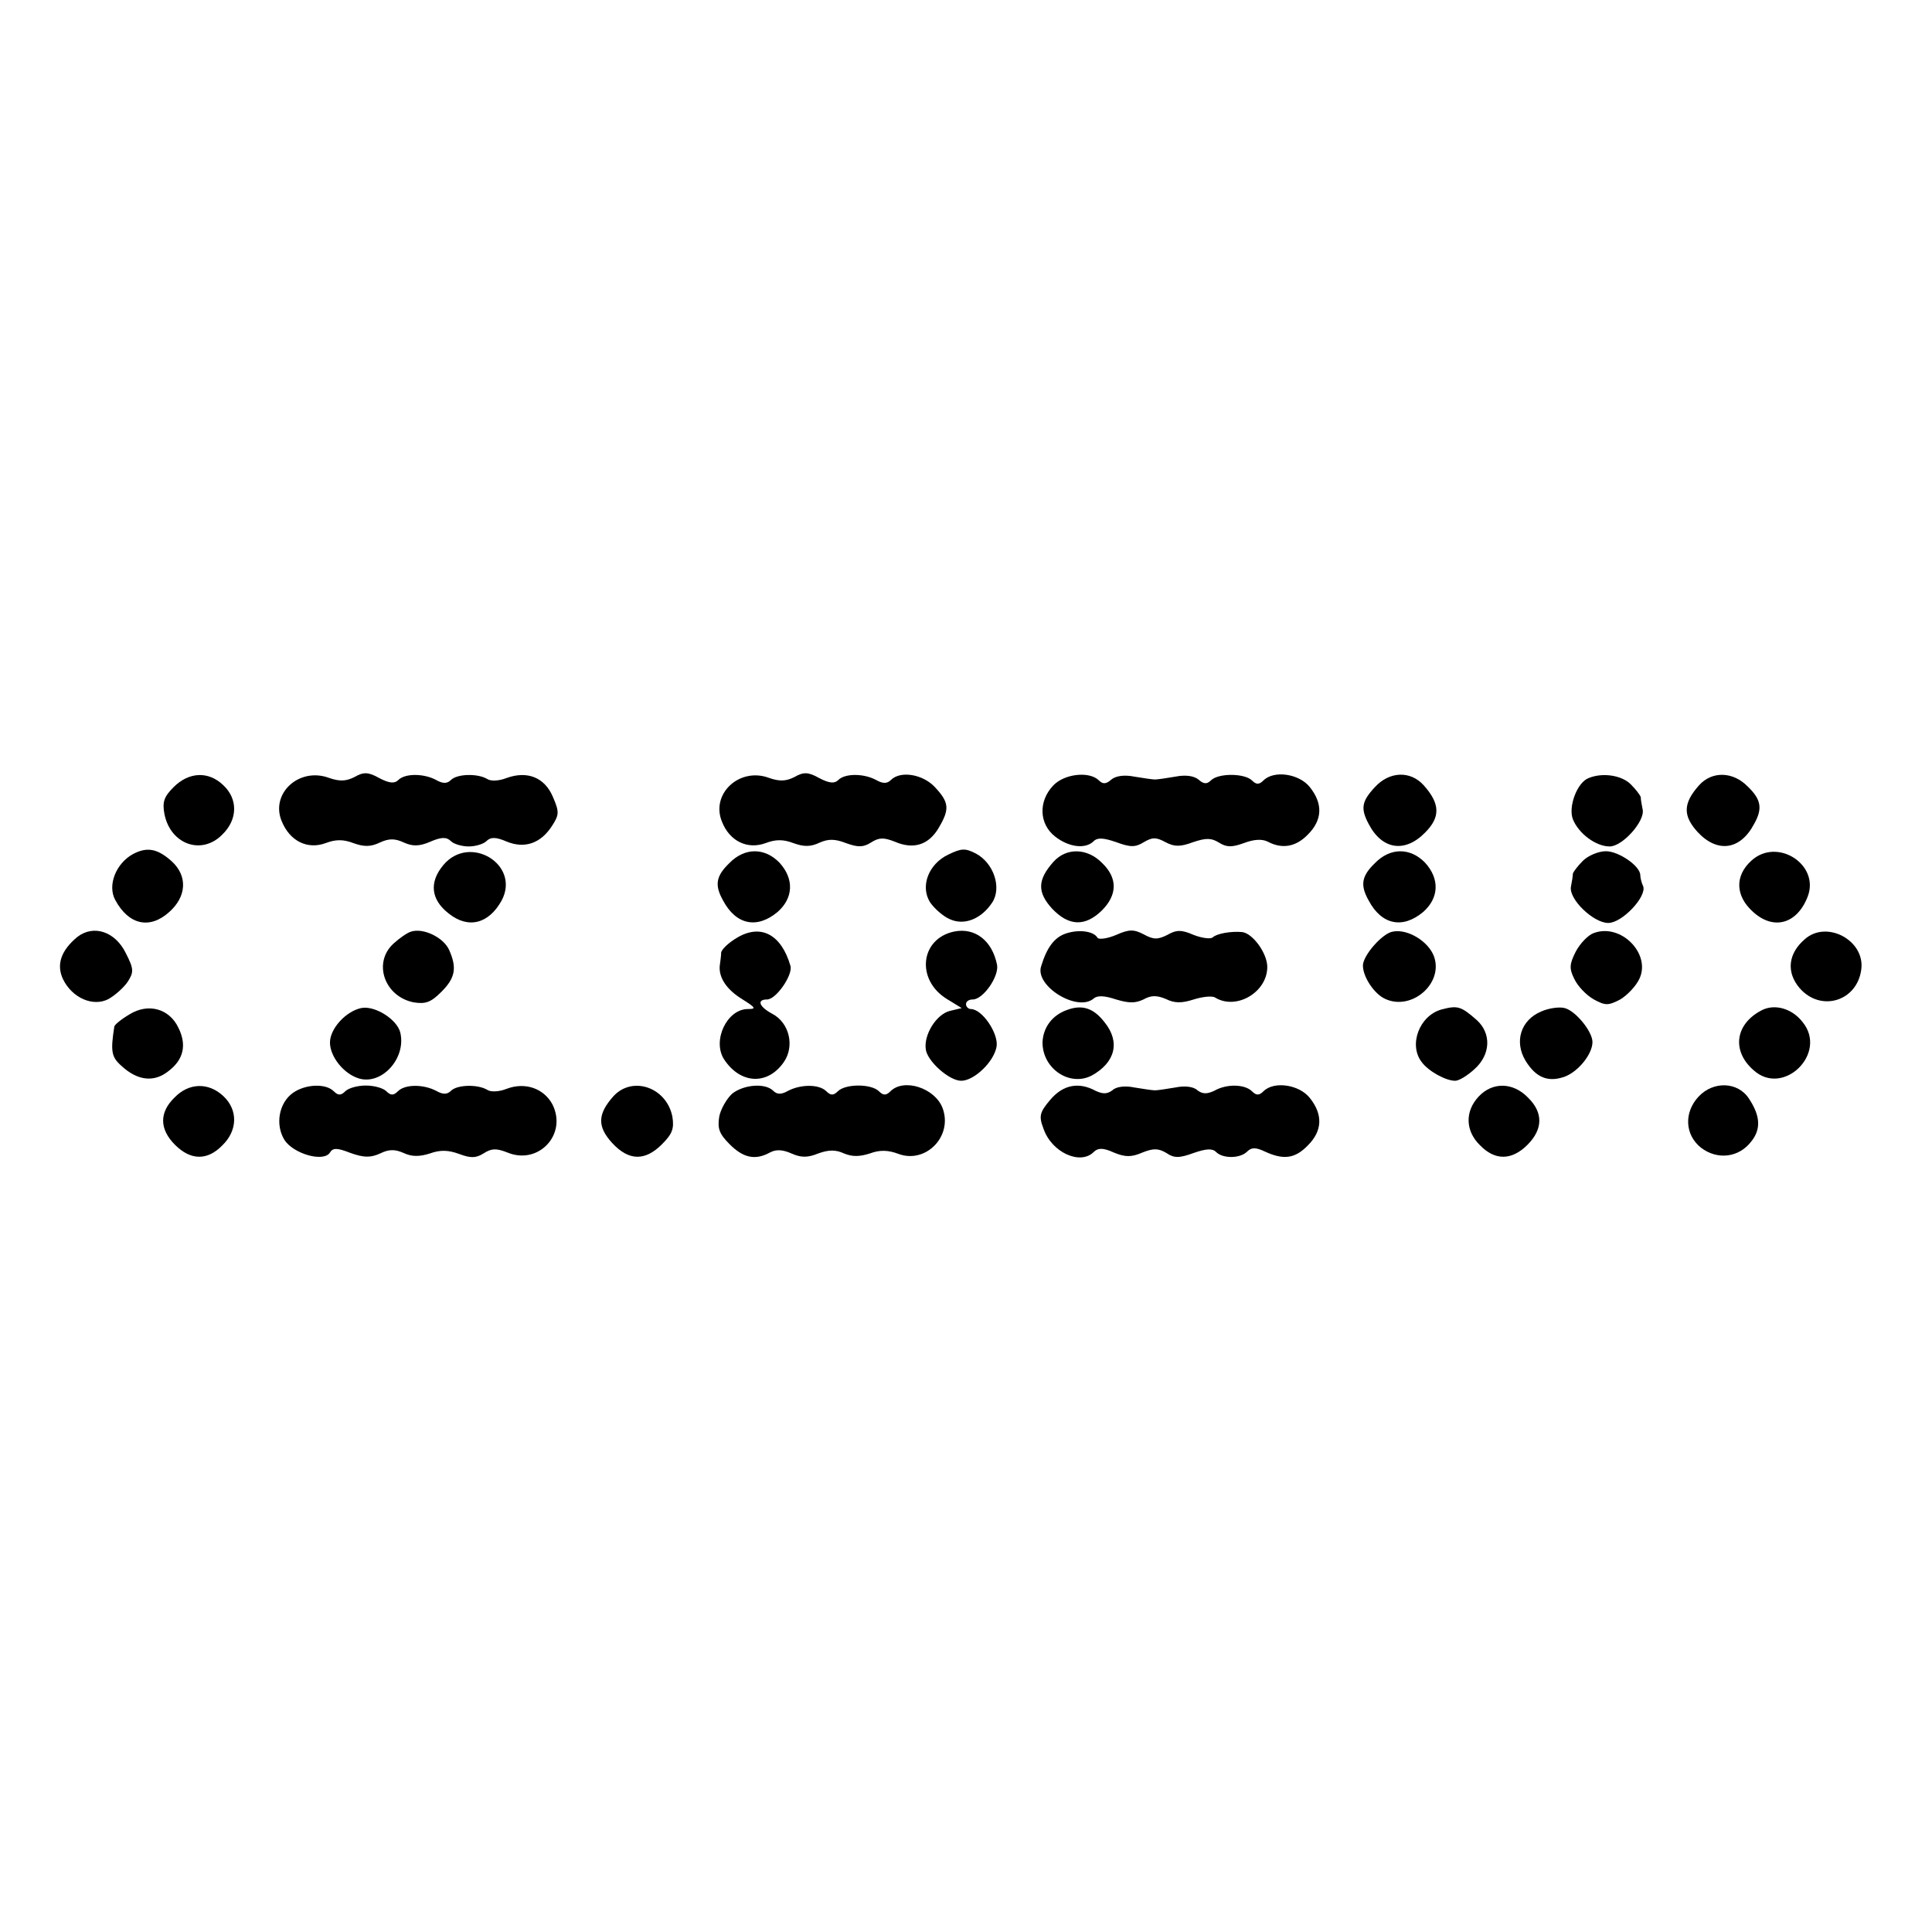 <?xml version="1.0" standalone="no"?>
<!DOCTYPE svg PUBLIC "-//W3C//DTD SVG 20010904//EN"
 "http://www.w3.org/TR/2001/REC-SVG-20010904/DTD/svg10.dtd">
<svg version="1.0" xmlns="http://www.w3.org/2000/svg"
 width="404pt" height="404pt" viewBox="0 0 404 404"
 preserveAspectRatio="xMidYMid meet">
<g transform="translate(0,404) scale(0.1,-0.1)"
fill="#000000" stroke="none">
<path d="M741 2415 c-18 -9 -31 -9 -52 -2 -63 24 -124 -32 -100 -90 17 -42 54
-60 92 -46 21 8 37 8 58 0 22 -8 36 -8 55 1 19 9 32 9 51 0 18 -8 32 -8 55 2
23 10 34 10 43 1 6 -6 23 -11 37 -11 14 0 31 5 37 11 9 9 20 9 43 -1 37 -15
71 -4 95 34 14 22 15 28 1 60 -17 40 -53 55 -97 39 -15 -6 -33 -7 -40 -2 -20
12 -63 11 -76 -2 -8 -8 -17 -8 -31 0 -26 14 -65 14 -79 0 -8 -8 -19 -7 -40 4
-23 13 -33 13 -52 2z"/>
<path d="M1661 2415 c-18 -9 -31 -9 -52 -2 -62 24 -124 -33 -99 -92 16 -40 53
-58 91 -44 21 8 37 8 58 0 22 -8 36 -8 55 1 18 8 32 8 55 -1 25 -9 36 -9 52 1
17 11 27 11 50 2 39 -17 71 -7 92 29 23 39 22 53 -8 85 -25 27 -72 35 -92 15
-8 -8 -17 -8 -31 0 -26 14 -65 14 -79 0 -8 -8 -19 -7 -40 4 -23 13 -33 13 -52
2z"/>
<path d="M363 2394 c-20 -20 -24 -31 -19 -57 13 -63 78 -86 121 -42 32 31 33
74 2 103 -31 30 -72 28 -104 -4z"/>
<path d="M2202 2397 c-31 -33 -29 -80 4 -106 29 -23 64 -27 81 -10 8 8 21 7
47 -2 30 -11 40 -11 58 0 17 10 25 11 45 0 19 -10 31 -10 58 0 27 9 38 9 54
-1 16 -10 27 -10 52 -1 21 8 38 9 50 3 30 -16 59 -11 84 15 30 30 32 64 4 99
-22 28 -75 36 -97 14 -9 -9 -15 -9 -24 0 -15 15 -70 16 -86 0 -8 -8 -15 -8
-26 2 -10 8 -28 10 -48 6 -18 -3 -37 -6 -43 -6 -5 0 -25 3 -43 6 -20 4 -38 2
-48 -6 -11 -10 -18 -10 -26 -2 -20 20 -73 14 -96 -11z"/>
<path d="M2875 2394 c-28 -30 -30 -45 -13 -77 28 -54 76 -61 118 -18 32 32 32
60 -3 99 -28 31 -72 29 -102 -4z"/>
<path d="M3322 2413 c-24 -9 -43 -60 -33 -86 12 -30 48 -57 77 -57 27 0 74 53
69 77 -2 10 -4 21 -4 26 -1 4 -10 16 -21 27 -19 19 -59 25 -88 13z"/>
<path d="M3553 2398 c-34 -38 -34 -64 -3 -98 41 -44 89 -38 118 17 18 32 15
51 -13 78 -31 32 -75 33 -102 3z"/>
<path d="M278 2254 c-35 -19 -54 -65 -37 -96 28 -52 72 -62 113 -25 36 32 39
75 5 106 -29 26 -51 31 -81 15z"/>
<path d="M1983 2253 c-42 -20 -59 -67 -38 -100 9 -13 27 -29 41 -35 30 -14 66
0 89 35 20 31 3 82 -34 102 -23 12 -31 11 -58 -2z"/>
<path d="M927 2231 c-30 -36 -26 -72 11 -101 41 -33 84 -22 111 27 40 75 -67
140 -122 74z"/>
<path d="M1525 2235 c-28 -27 -31 -46 -13 -78 27 -51 71 -60 114 -24 33 29 35
69 4 103 -31 32 -73 32 -105 -1z"/>
<path d="M2203 2238 c-34 -38 -34 -64 -3 -98 35 -37 69 -38 104 -4 33 33 33
68 1 99 -31 32 -75 33 -102 3z"/>
<path d="M2875 2235 c-28 -27 -31 -46 -13 -78 27 -51 71 -60 114 -24 33 29 35
69 4 103 -31 32 -73 32 -105 -1z"/>
<path d="M3310 2240 c-11 -11 -20 -23 -21 -27 0 -5 -2 -17 -4 -27 -5 -26 47
-76 78 -76 29 0 81 55 73 77 -4 8 -6 19 -6 23 0 19 -45 50 -72 50 -15 0 -37
-9 -48 -20z"/>
<path d="M3662 2240 c-35 -32 -33 -74 4 -107 43 -39 92 -25 114 32 26 67 -64
125 -118 75z"/>
<path d="M162 2081 c-34 -28 -45 -58 -30 -89 19 -39 63 -58 95 -41 14 8 32 24
40 36 13 20 13 27 -4 60 -22 45 -67 60 -101 34z"/>
<path d="M860 2092 c-8 -2 -25 -14 -37 -25 -44 -40 -19 -111 42 -123 25 -4 36
0 58 22 29 29 33 50 16 88 -12 26 -54 46 -79 38z"/>
<path d="M1541 2079 c-17 -10 -32 -24 -33 -31 0 -7 -2 -20 -3 -28 -2 -25 15
-50 48 -70 27 -17 29 -20 11 -20 -44 0 -75 -66 -50 -105 34 -52 91 -55 125 -6
23 33 12 82 -24 101 -28 15 -33 30 -11 30 19 0 54 51 49 70 -19 66 -62 89
-112 59z"/>
<path d="M1995 2092 c-71 -15 -80 -101 -15 -141 l31 -19 -25 -6 c-28 -7 -55
-50 -50 -81 4 -25 49 -65 74 -65 27 0 69 40 74 72 4 27 -30 78 -54 78 -5 0
-10 5 -10 10 0 6 6 10 14 10 22 0 55 48 51 72 -10 51 -46 79 -90 70z"/>
<path d="M2229 2088 c-24 -8 -40 -29 -52 -69 -13 -41 76 -96 110 -67 8 7 23 6
47 -2 27 -8 40 -8 57 0 16 9 28 9 47 1 18 -9 33 -9 58 -1 19 6 39 8 45 4 44
-27 109 11 109 64 0 29 -31 71 -53 73 -23 2 -52 -3 -61 -11 -4 -4 -22 -2 -40
5 -25 11 -36 11 -55 0 -20 -10 -29 -10 -49 1 -21 11 -31 11 -58 -1 -19 -8 -36
-10 -39 -6 -8 14 -39 18 -66 9z"/>
<path d="M2913 2092 c-22 -3 -63 -50 -63 -71 0 -24 24 -60 47 -70 55 -25 121
32 102 88 -11 32 -55 59 -86 53z"/>
<path d="M3333 2089 c-12 -4 -29 -22 -38 -39 -13 -26 -14 -35 -3 -57 7 -15 25
-34 41 -43 24 -13 30 -13 55 0 15 9 33 28 40 43 25 52 -38 117 -95 96z"/>
<path d="M3774 2076 c-35 -30 -39 -69 -11 -102 44 -51 120 -28 129 38 9 61
-72 105 -118 64z"/>
<path d="M271 1919 c-17 -10 -32 -22 -32 -26 -8 -51 -6 -63 14 -81 34 -32 69
-36 99 -12 32 24 39 55 21 91 -19 40 -63 52 -102 28z"/>
<path d="M755 1932 c-32 -7 -65 -43 -65 -72 0 -29 28 -65 60 -75 48 -15 100
42 87 96 -7 28 -54 57 -82 51z"/>
<path d="M2231 1928 c-31 -11 -50 -37 -51 -68 0 -55 57 -93 103 -69 49 27 60
70 27 111 -23 30 -47 38 -79 26z"/>
<path d="M3014 1929 c-46 -13 -69 -74 -41 -110 14 -19 50 -39 70 -39 8 0 26
11 41 25 33 30 35 74 4 102 -33 29 -40 31 -74 22z"/>
<path d="M3223 1925 c-43 -18 -57 -63 -33 -103 22 -36 48 -46 83 -33 28 11 57
47 57 72 0 22 -35 65 -58 71 -11 3 -33 0 -49 -7z"/>
<path d="M3683 1927 c-55 -29 -62 -85 -16 -125 62 -56 155 35 103 100 -22 29
-59 40 -87 25z"/>
<path d="M365 1745 c-32 -31 -32 -66 1 -99 33 -33 68 -33 99 -1 32 31 33 74 2
103 -31 29 -72 28 -102 -3z"/>
<path d="M613 1755 c-30 -21 -38 -67 -18 -99 19 -29 82 -47 95 -26 6 10 15 10
43 -1 28 -10 42 -10 62 -1 18 9 31 9 49 1 17 -8 33 -8 55 -1 22 8 39 7 61 -1
24 -9 35 -9 51 1 17 11 27 11 50 2 65 -27 126 38 94 101 -18 33 -57 47 -96 32
-15 -6 -33 -7 -40 -2 -20 12 -63 11 -76 -2 -8 -8 -17 -8 -31 0 -27 14 -65 14
-80 -1 -9 -9 -15 -9 -24 0 -7 7 -26 12 -43 12 -17 0 -36 -5 -43 -12 -9 -9 -15
-9 -24 0 -17 17 -59 15 -85 -3z"/>
<path d="M1283 1748 c-34 -38 -34 -64 -3 -98 35 -38 69 -38 104 -3 22 22 26
33 22 58 -12 61 -83 86 -123 43z"/>
<path d="M1531 1753 c-11 -10 -24 -32 -27 -48 -4 -25 0 -36 22 -58 28 -28 53
-34 84 -17 13 7 27 6 45 -2 20 -9 34 -9 56 0 22 8 37 8 54 0 17 -7 32 -7 54 0
21 8 39 7 60 -1 57 -21 114 37 92 96 -16 42 -81 63 -109 35 -9 -9 -15 -9 -24
0 -16 16 -70 16 -86 0 -9 -9 -15 -9 -24 0 -15 15 -53 15 -80 1 -14 -8 -23 -8
-31 0 -17 17 -62 13 -86 -6z"/>
<path d="M2196 1740 c-22 -26 -24 -34 -14 -60 17 -50 77 -77 105 -49 9 9 20 9
42 -1 24 -10 37 -10 60 0 23 9 33 9 50 -1 16 -11 27 -11 57 0 26 9 39 10 47 2
14 -14 50 -14 65 1 9 9 18 9 37 0 39 -18 63 -15 90 13 30 30 32 64 4 99 -22
28 -75 36 -97 14 -9 -9 -15 -9 -24 0 -15 15 -53 16 -79 1 -15 -7 -24 -7 -35 1
-8 8 -27 10 -46 6 -18 -3 -37 -6 -43 -6 -5 0 -25 3 -43 6 -19 4 -38 2 -46 -6
-11 -8 -20 -8 -35 -1 -35 19 -68 13 -95 -19z"/>
<path d="M3092 1747 c-29 -31 -28 -72 3 -102 31 -32 66 -32 99 1 33 33 33 68
1 99 -31 32 -74 33 -103 2z"/>
<path d="M3552 1747 c-31 -33 -29 -80 5 -107 34 -26 79 -21 105 13 21 26 19
54 -5 90 -23 35 -74 37 -105 4z"/>
</g>
</svg>
